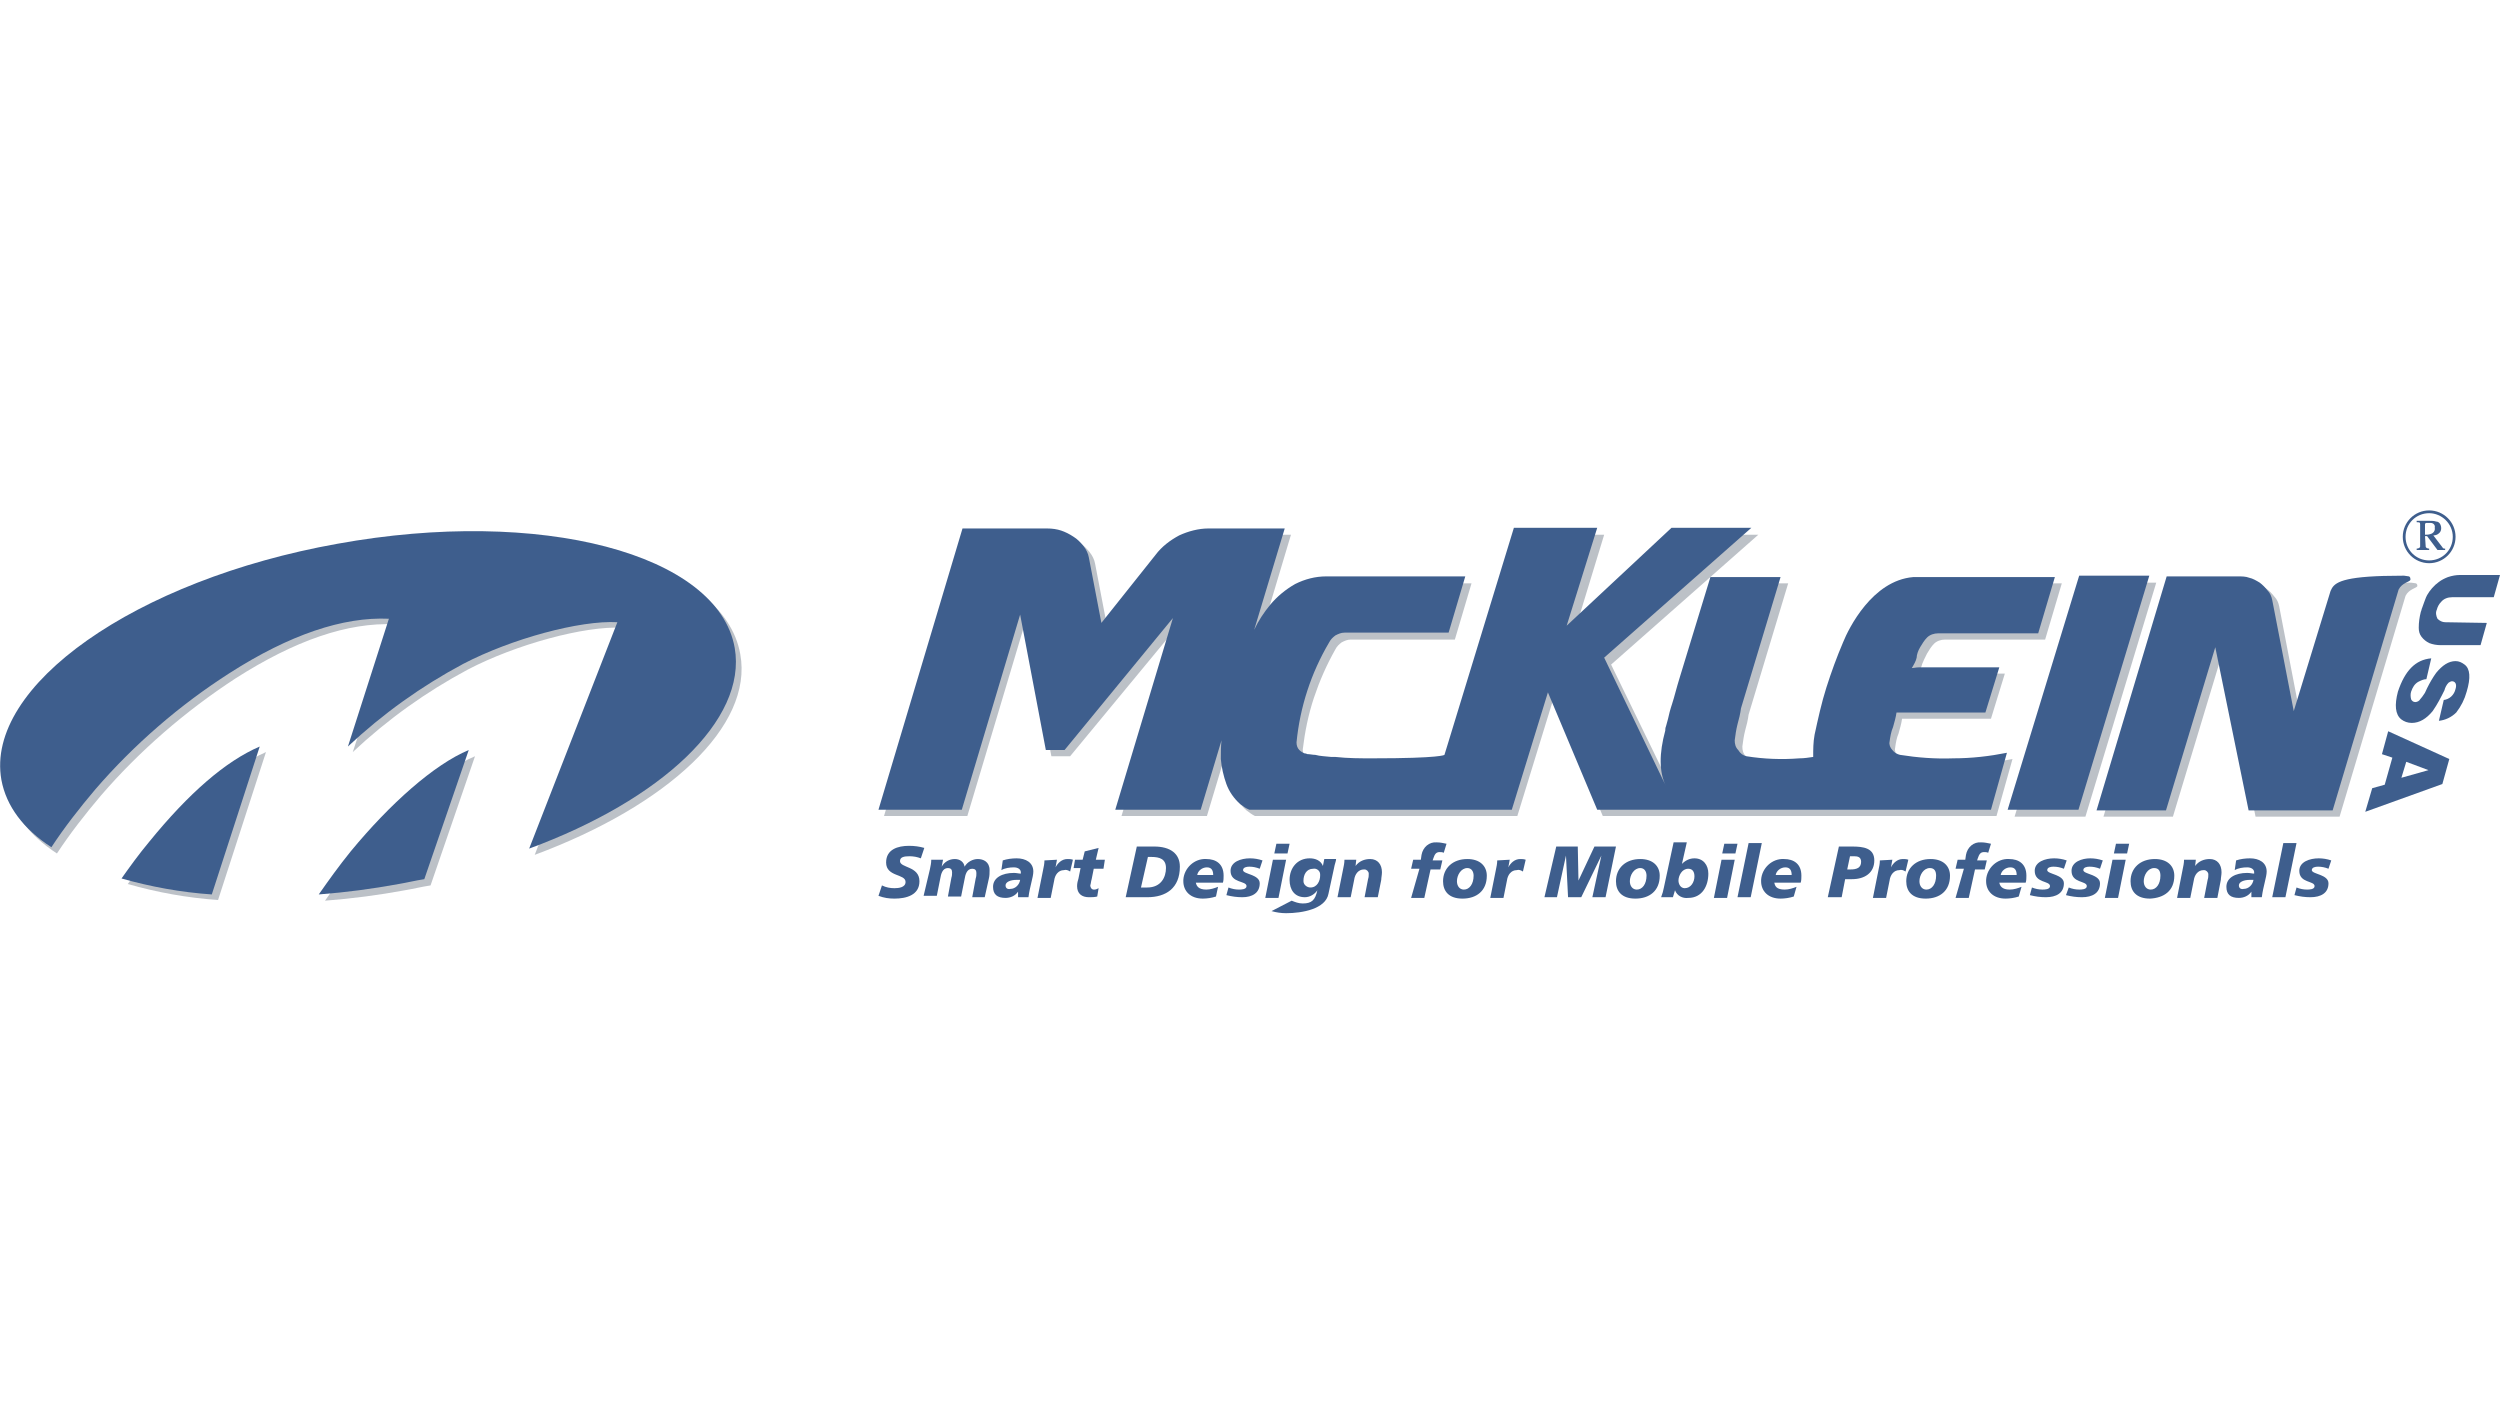 <?xml version="1.0" encoding="utf-8"?>
<!-- Generator: Adobe Illustrator 25.4.1, SVG Export Plug-In . SVG Version: 6.00 Build 0)  -->
<svg version="1.1" id="Layer_1" xmlns="http://www.w3.org/2000/svg" xmlns:xlink="http://www.w3.org/1999/xlink" x="0px" y="0px"
	 viewBox="0 0 360 205" style="enable-background:new 0 0 360 205;" xml:space="preserve">
<style type="text/css">
	.st0{opacity:0.5;}
	.st1{fill:#798390;}
	.st2{fill:#5291CE;}
	.st3{fill:#3E5E8D;}
</style>
<g>
	<g id="Layer_2_00000086683900921397005910000007721697578245728414_">
		<g id="Layer_1-2">
			<g class="st0">
				<path class="st1" d="M106.6,94.2c-2.4-13.6-28-20.3-57.2-15c-29.1,5.2-50.8,20.5-48.4,34c0.7,3.8,3.2,7.1,7.2,9.7
					c1.9-2.9,4.1-5.7,6.3-8.3c5.6-6.5,12.2-12.2,19.4-16.9c8.6-5.5,16.2-8.1,22.9-7.8l-6,18.4c5-4.7,10.6-8.7,16.6-11.9
					c6.9-3.6,16.8-6.3,22.2-6L77,123.1C96.1,116,108.5,104.6,106.6,94.2z"/>
				<path class="st1" d="M51.4,123.5c-1.7,2.1-3.2,4.2-4.6,6.2c3.9-0.3,7.7-0.8,11.5-1.5c1.2-0.2,2.4-0.5,3.7-0.7l6.4-18.6
					C63.4,111,57,116.5,51.4,123.5z"/>
				<path class="st1" d="M22.4,122c-1.5,1.8-2.8,3.6-4,5.3c4.2,1.2,8.6,2,13,2.3l6.9-21.3C33.3,110.5,28.1,115.1,22.4,122z"/>
			</g>
			<g class="st0">
				<polygon class="st1" points="300.4,83.9 290.1,117.6 300.3,117.6 310.5,83.9 				"/>
				<path class="st1" d="M277.5,94.1c0.3-0.5,0.6-1,1-1.4c0.4-0.4,1-0.6,1.6-0.6h14.4l2.4-8.1h-19.5c-0.3,0-0.6,0-0.8,0
					c-5.9,0.5-9.3,7.4-10.1,9.4c0,0,0,0,0,0c-0.9,2.1-1.8,4.3-2.4,6.5c-0.7,2.2-1.2,4.5-1.7,6.8c-0.2,1.1-0.3,2.1-0.2,3.2
					c-0.7,0.1-1.3,0.2-2,0.2c-2.5,0.2-5.1,0.1-7.6-0.3c-0.5-0.1-0.9-0.4-1.2-0.9c-0.4-0.4-0.5-0.9-0.5-1.4c0.1-0.8,0.2-1.5,0.4-2.3
					c0.2-0.7,0.4-1.5,0.5-2.3l5.7-18.9h-10.1c-1,3.3-1.9,6.2-2.6,8.5c-0.7,2.3-1.3,4.3-1.8,5.9c-0.5,1.6-0.8,2.8-1.1,3.8
					s-0.5,1.7-0.6,2.2c-0.2,0.5-0.3,0.9-0.3,1.2c-0.1,0.2-0.1,0.5-0.1,0.6c-0.9,3.3-0.9,6,0.1,8L232,95.7L253.2,77h-11.4l-15.1,14.1
					L231,77h-12l-9.6,31.4l0,0l-0.4,1.3c0,0-0.4,0.5-10.5,0.5c-1.7,0-3.5,0-5.3-0.2c-0.2,0-0.4,0-0.6-0.1c-0.8-0.1-1.6-0.1-2.3-0.2
					c-0.4,0-0.7-0.1-1.1-0.1c-0.1,0-0.2-0.1-0.3-0.1h-0.1l0,0c-0.3-0.1-0.6-0.3-0.8-0.5c-0.3-0.3-0.4-0.7-0.4-1.1
					c0.3-2.5,0.8-5,1.6-7.4c0.8-2.4,1.8-4.7,3.1-7c0.2-0.4,0.5-0.7,0.9-1c0.4-0.2,0.8-0.4,1.3-0.4h15l2.4-8.1h-20
					c-1.6,0-3.1,0.4-4.5,1.1c-1.4,0.8-2.6,1.8-3.6,3c-0.9,1.1-1.7,2.3-2.3,3.6l4.4-14.7h-11c-1.4,0-2.9,0.4-4.2,1
					c-1.3,0.7-2.5,1.6-3.4,2.8l-7.8,9.8l-1.8-9.4c-0.1-0.6-0.4-1.2-0.8-1.7c-0.4-0.5-0.9-1-1.4-1.3c-0.5-0.4-1.2-0.7-1.8-0.9
					c-0.6-0.2-1.3-0.3-2-0.3h-12.3l-12.1,40.5h12l8.4-28.1l3.7,19.5h2.7l15.7-19l-8.3,27.6h12.3l3-10c-0.1,0.9-0.1,1.8-0.1,2.7
					c0.1,1.2,0.4,2.5,0.8,3.6c0.4,1.1,1.1,2.1,2,2.9c0.4,0.3,0.8,0.6,1.2,0.8h37.8l5.2-16.9l7.1,16.9h56.7l2.3-8.2
					c-2.5,0.5-5.1,0.8-7.7,0.8c-2.6,0.1-5.2-0.1-7.7-0.5c-0.4-0.1-0.8-0.3-1.1-0.7c-0.3-0.3-0.5-0.8-0.4-1.2
					c0.1-0.7,0.2-1.4,0.5-2.1c0.2-0.7,0.4-1.4,0.5-2.1h12.8l2-6.5c-2.6,0-4.7,0-6.2,0c-1.5,0-2.8,0-3.6,0c-0.8,0-1.5,0-1.8,0
					c-0.4,0-0.7,0-1,0.1c0.3-0.5,0.6-1,0.7-1.5C276.9,95.3,277.2,94.7,277.5,94.1z"/>
				<path class="st1" d="M323.2,83.9L323.2,83.9z"/>
				<path class="st1" d="M347.9,84l-0.7-0.1h-0.3c-7.9,0-9.5,0.8-10.1,1.8l-0.2,0.4l-5.3,17.3l-3.1-16.1c-0.1-0.5-0.3-1-0.7-1.4
					c-0.3-0.4-0.7-0.8-1.1-1.1c-0.5-0.3-1-0.6-1.5-0.7c-0.5-0.2-1.1-0.3-1.6-0.3H313l-10.1,33.8h10l7.1-23.5l4.8,23.5h12.1l9.5-31.8
					c0.5-1,1.6-1.1,1.7-1.4C348.1,84.3,348.1,84.1,347.9,84C347.9,84,347.9,84,347.9,84z"/>
			</g>
			<path class="st2" d="M188.1,108.7c0.4,0,0.7,0.1,1.1,0.1c-0.5-0.1-0.9-0.1-1.4-0.2C187.9,108.6,188,108.7,188.1,108.7z"/>
			<path class="st2" d="M192.1,109.1c-0.2,0-0.4,0-0.6,0C191.7,109.1,191.9,109.1,192.1,109.1z"/>
			<path class="st2" d="M187.8,108.6L187.8,108.6L187.8,108.6L187.8,108.6z"/>
			<path class="st2" d="M191.5,109.1c-0.8-0.1-1.6-0.2-2.3-0.3C190,108.9,190.7,109,191.5,109.1z"/>
			<path class="st3" d="M358.1,89.7l-0.9,3.2h-5.8c-0.5,0-1.1-0.1-1.6-0.3c-0.4-0.2-0.8-0.5-1.1-0.9c-0.3-0.4-0.4-0.8-0.4-1.3
				c0-0.8,0.1-1.5,0.3-2.3c0.1-0.2,0.1-0.4,0.2-0.6c0.2-0.5,0.3-0.9,0.4-1.1c0.1-0.3,0.2-0.5,0.3-0.7c0.4-0.7,1-1.4,1.7-1.9
				c0.4-0.3,0.8-0.5,1.3-0.7c0.6-0.2,1.2-0.3,1.7-0.3h5.8l-0.9,3.2h-6c-0.6,0-1.2,0.2-1.6,0.7c-0.3,0.3-0.5,0.7-0.6,1.1
				c-0.2,0.4-0.1,0.9,0.1,1.3c0.3,0.3,0.7,0.5,1.1,0.5L358.1,89.7z"/>
			<path class="st3" d="M350.1,94.8l-0.7,3c-0.4,0-0.8,0.2-1.2,0.4c-0.5,0.3-0.8,0.8-1,1.4c-0.1,0.3-0.1,0.7,0,1.1
				c0.1,0.2,0.3,0.4,0.6,0.4c0.3,0,0.6-0.2,0.7-0.4c0.2-0.2,0.4-0.5,0.6-0.8c0.1-0.1,0.2-0.4,0.4-0.8c0.4-0.8,0.8-1.5,1.3-2.2
				c0.9-1.1,1.8-1.7,2.8-1.7c0.5,0,0.9,0.2,1.3,0.5c0.8,0.6,0.9,1.9,0.3,3.9c-0.3,1.1-0.8,2.1-1.5,3c-0.7,0.7-1.6,1.1-2.5,1.2l0.7-3
				c0.8-0.1,1.5-0.7,1.7-1.6c0.1-0.3,0.1-0.6,0-0.8c-0.1-0.2-0.3-0.3-0.5-0.3c-0.2,0-0.3,0.1-0.5,0.2c-0.3,0.3-0.5,0.7-0.6,1.1
				c-0.5,1-1,2-1.7,3c-0.9,1.1-1.9,1.7-3,1.7c-0.6,0-1.1-0.2-1.5-0.5c-0.9-0.7-1-2.1-0.5-4C346.3,96.6,347.8,95,350.1,94.8z"/>
			<path class="st3" d="M344.5,109.1l-1.5-0.5l0.9-3.3l8.8,4l-1,3.6l-11.1,4l1-3.4l1.8-0.5L344.5,109.1z M349.7,110.9l-3.2-1.2
				l-0.7,2.3L349.7,110.9z"/>
			<polygon class="st3" points="299.4,82.9 289.1,116.6 299.3,116.6 309.5,82.9 			"/>
			<path class="st3" d="M276.5,93.2c0.3-0.5,0.6-1,1-1.4c0.4-0.4,1-0.6,1.6-0.6h14.4l2.4-8.1h-19.5c-0.3,0-0.6,0-0.9,0
				c-5.9,0.5-9.3,7.4-10.1,9.4h0c-0.9,2.1-1.7,4.3-2.4,6.5c-0.7,2.2-1.2,4.5-1.7,6.8c-0.2,1.1-0.2,2.1-0.2,3.2
				c-0.7,0.1-1.3,0.2-2,0.2c-2.5,0.2-5.1,0.1-7.6-0.3c-0.5-0.1-0.9-0.4-1.2-0.9c-0.4-0.4-0.5-0.9-0.5-1.4c0.1-0.8,0.2-1.5,0.4-2.3
				c0.2-0.7,0.4-1.5,0.5-2.3l5.7-18.9h-10.1c-1,3.3-1.9,6.2-2.6,8.5s-1.3,4.3-1.8,5.9c-0.5,1.6-0.8,2.9-1.1,3.8
				c-0.3,0.9-0.5,1.7-0.6,2.2l-0.3,1.1c-0.1,0.2-0.1,0.5-0.1,0.6c-0.9,3.3-0.9,6,0.1,8L231,94.7L252.2,76h-11.5l-15.1,14.1L230,76
				h-12l-9.6,31.4l0,0l-0.4,1.3c0,0-0.4,0.5-10.4,0.5c-1.7,0-3.5,0-5.3-0.2c-0.2,0-0.4,0-0.6,0c-0.8-0.1-1.6-0.1-2.3-0.3
				c-0.4,0-0.7-0.1-1.1-0.1c-0.1,0-0.2-0.1-0.3-0.1h-0.1l0,0c-0.3-0.1-0.6-0.3-0.8-0.5c-0.3-0.3-0.4-0.7-0.4-1.1
				c0.5-5.1,2.1-10,4.7-14.4c0.2-0.4,0.5-0.7,0.9-1c0.4-0.2,0.8-0.4,1.3-0.4h15l2.4-8.1h-20c-1.6,0-3.1,0.4-4.5,1.1
				c-1.4,0.8-2.6,1.8-3.6,3c-0.9,1.1-1.7,2.3-2.3,3.6l4.4-14.6h-11c-1.4,0-2.9,0.4-4.2,1c-1.3,0.7-2.5,1.6-3.4,2.8l-7.8,9.8
				l-1.8-9.4c-0.1-0.6-0.4-1.2-0.8-1.7c-0.4-0.5-0.9-1-1.4-1.3c-0.6-0.4-1.2-0.7-1.8-0.9c-0.6-0.2-1.3-0.3-2-0.3h-12.2l-12.1,40.5
				h12l8.4-28.1l3.7,19.5h2.7l15.6-19l-8.3,27.6h12.3l3-10c-0.1,0.9-0.1,1.8-0.1,2.7c0.1,1.2,0.4,2.5,0.8,3.6c0.4,1.1,1.1,2.1,2,2.9
				c0.4,0.3,0.8,0.6,1.3,0.8h37.8l5.2-16.9l7.1,16.9h56.7l2.3-8.2c-2.5,0.5-5.1,0.8-7.7,0.8c-2.6,0.1-5.2-0.1-7.7-0.5
				c-0.4-0.1-0.8-0.3-1.1-0.7c-0.3-0.3-0.5-0.8-0.4-1.2c0.1-0.7,0.2-1.4,0.5-2.1c0.2-0.7,0.4-1.4,0.5-2.1h12.8l2-6.5
				c-2.6,0-4.7,0-6.2,0s-2.8,0-3.6,0c-0.9,0-1.5,0-1.8,0c-0.4,0-0.7,0.1-1,0.1c0.3-0.5,0.6-1,0.7-1.5
				C276,94.3,276.2,93.7,276.5,93.2z"/>
			<path class="st3" d="M322.2,82.9L322.2,82.9z"/>
			<path class="st3" d="M346.9,83l-0.7-0.1h-0.3c-7.9,0-9.5,0.8-10.1,1.8l-0.2,0.4l-5.3,17.3l-3.1-16c-0.1-0.5-0.3-1-0.7-1.4
				c-0.3-0.4-0.7-0.8-1.1-1.1c-0.5-0.3-1-0.6-1.5-0.7c-0.5-0.2-1.1-0.2-1.6-0.2H312l-10.1,33.7h10l7.1-23.5l4.8,23.5h12.1l9.5-31.8
				c0.5-1,1.6-1.1,1.7-1.4C347.1,83.3,347.1,83.1,346.9,83C347,83,346.9,83,346.9,83z"/>
			<path class="st3" d="M105.8,93.3c-2.4-13.6-28-20.3-57.2-15c-29.1,5.2-50.8,20.5-48.4,34c0.7,3.8,3.2,7.1,7.2,9.7
				c1.9-2.9,4.1-5.7,6.3-8.3c5.6-6.5,12.2-12.2,19.4-16.8c8.6-5.5,16.3-8.1,22.9-7.8l-5.9,18.4c5-4.7,10.6-8.7,16.6-11.9
				c6.9-3.6,16.8-6.3,22.2-6l-12.7,32.6C95.2,115.2,107.6,103.7,105.8,93.3z"/>
			<path class="st3" d="M50.5,122.6c-1.7,2.1-3.2,4.2-4.6,6.2c3.9-0.3,7.7-0.8,11.5-1.5c1.2-0.2,2.4-0.5,3.7-0.7l6.4-18.6
				C62.5,110.1,56.2,115.7,50.5,122.6z"/>
			<path class="st3" d="M21.5,121.2c-1.5,1.8-2.8,3.6-4,5.3c4.2,1.2,8.6,2,13,2.3l6.9-21.3C32.5,109.6,27.2,114.2,21.5,121.2z"/>
			<path class="st3" d="M353.2,77.3c0,1.9-1.5,3.4-3.4,3.4c-1.9,0-3.4-1.5-3.4-3.4c0-1.9,1.5-3.4,3.4-3.4
				C351.6,73.9,353.2,75.4,353.2,77.3C353.2,77.3,353.2,77.3,353.2,77.3z M353.6,77.3c0-2.1-1.7-3.8-3.8-3.8s-3.8,1.7-3.8,3.8
				c0,2.1,1.7,3.8,3.8,3.8l0,0C351.9,81.1,353.6,79.4,353.6,77.3L353.6,77.3z M349.2,77.2h0.3l1.5,2h1.1V79c-0.2,0-0.3,0-0.4-0.2
				l-1.3-1.7c0.3,0,0.6-0.1,0.8-0.3c0.4-0.3,0.4-0.9,0.2-1.3c-0.1-0.2-0.3-0.4-0.6-0.4c-0.3-0.1-0.6-0.1-0.9-0.1H348v0.2
				c0.4,0,0.5,0,0.5,0.3v3.2c0,0.2-0.3,0.3-0.5,0.3v0.2h1.8V79c-0.2,0-0.5-0.1-0.5-0.3L349.2,77.2z M349.2,75.5
				c0-0.1,0.1-0.2,0.2-0.2c0,0,0,0,0,0h0.6c0.4,0,0.7,0.3,0.6,0.7c0.1,0.4-0.2,0.8-0.6,0.9c0,0,0,0,0,0c-0.3,0.1-0.5,0.1-0.8,0.1
				V75.5z"/>
			<path class="st3" d="M132.6,123.6c-0.5-0.2-1.1-0.3-1.6-0.3c-0.8,0-1.4,0.1-1.4,0.7c0,1,2.8,0.7,2.8,2.9c0,2-1.9,2.5-3.6,2.5
				c-0.8,0-1.5-0.1-2.3-0.4l0.5-1.5c0.6,0.3,1.2,0.4,1.8,0.4c0.6,0,1.6-0.1,1.6-0.9c0-1.2-2.8-0.7-2.8-2.8c0-1.9,1.7-2.4,3.3-2.4
				c0.8,0,1.5,0.1,2.2,0.3L132.6,123.6z"/>
			<path class="st3" d="M133.9,125.2c0.1-0.5,0.2-0.9,0.2-1.4h1.7l-0.2,1h0c0.4-0.7,1.1-1.1,1.9-1.1c0.7,0,1.3,0.4,1.4,1.1
				c0.4-0.7,1.2-1.1,1.9-1.1c0.8,0,1.7,0.4,1.7,1.6c0,0.4,0,0.8-0.1,1.2l-0.6,2.7H140l0.5-2.7c0.1-0.3,0.1-0.5,0.1-0.8
				c0-0.4-0.2-0.6-0.6-0.6c-0.8,0-1,0.9-1.1,1.5l-0.5,2.5h-1.9l0.5-2.7c0.1-0.3,0.1-0.5,0.1-0.8c0-0.4-0.2-0.6-0.6-0.6
				c-0.8,0-1,0.9-1.1,1.5l-0.5,2.5H133L133.9,125.2z"/>
			<path class="st3" d="M144.8,127.5c0-0.5,0.7-0.8,1.6-0.8c0.2,0,0.3,0,0.5,0c-0.1,0.7-0.7,1.3-1.4,1.3
				C145.1,128.1,144.8,127.9,144.8,127.5z M146.6,129.2h1.5c0.2-1.6,0.7-2.9,0.7-3.7c0-1.3-1.1-1.9-2.4-1.9c-0.7,0-1.4,0.1-2,0.3
				l-0.2,1.4c0.5-0.3,1.2-0.4,1.8-0.4c0.6,0,1,0.3,1,0.7c0,0.1,0,0.1,0,0.2c-0.3,0-0.6-0.1-1-0.1c-1.7,0-3,0.7-3,2
				c0,1.1,0.6,1.6,1.8,1.6c0.7,0,1.4-0.3,1.8-0.9v0l0,0L146.6,129.2z"/>
			<path class="st3" d="M152.2,123.8l-0.2,1.1h0c0.3-0.6,0.9-1.2,1.7-1.2c0.3,0,0.5,0,0.8,0.1l-0.4,1.7c-0.3-0.2-0.6-0.3-0.9-0.2
				c-0.8,0-1.3,0.7-1.4,1.5l-0.5,2.5h-1.9l0.8-4c0.1-0.5,0.2-0.9,0.2-1.4L152.2,123.8z"/>
			<path class="st3" d="M154.8,123.8h1.1l0.3-1.2l2-0.5l-0.4,1.7h1.3l-0.2,1.3h-1.4l-0.3,1.5c-0.1,0.3-0.1,0.6-0.2,0.9
				c0,0.3,0.2,0.6,0.5,0.6c0,0,0.1,0,0.1,0c0.2,0,0.4-0.1,0.6-0.2l-0.2,1.2c-0.4,0.1-0.8,0.1-1.2,0.1c-1,0-1.7-0.5-1.7-1.6
				c0-0.4,0.1-0.8,0.2-1.1l0.3-1.5h-1L154.8,123.8z"/>
			<path class="st3" d="M165.3,123.4h0.5c1.2,0,2.1,0.3,2.1,1.6c0,1.3-0.7,2.8-2.7,2.8h-0.9L165.3,123.4z M162.1,129.2h3.1
				c2.7,0,4.7-1.3,4.7-4.4c0-1.9-1.4-2.9-3.7-2.9h-2.5L162.1,129.2z"/>
			<path class="st3" d="M172.4,126c0.1-0.6,0.7-1.1,1.4-1.1c0.7,0,0.9,0.5,0.9,1.1H172.4z M175.4,127.7c-0.5,0.2-1.1,0.4-1.7,0.4
				c-1.1,0-1.4-0.5-1.5-1h3.9c0.1-0.3,0.1-0.7,0.1-1c0-1.7-1.1-2.4-2.5-2.4c-1.7-0.1-3.2,1.3-3.3,3c0,0.1,0,0.1,0,0.2
				c0,1.4,1,2.5,2.8,2.5c0.6,0,1.3-0.1,1.9-0.3L175.4,127.7z"/>
			<path class="st3" d="M176.9,127.8c0.5,0.2,1,0.3,1.5,0.3c0.3,0,1.1,0,1.1-0.5c0-0.8-2.3-0.4-2.3-2.2c0-1.3,1.5-1.8,2.8-1.8
				c0.6,0,1.2,0.1,1.8,0.3l-0.4,1.2c-0.5-0.2-1-0.3-1.5-0.3c-0.4,0-0.9,0.1-0.9,0.5c0,0.6,2.4,0.6,2.4,1.9c0,1.4-1.1,2-2.5,2
				c-0.8,0-1.5-0.1-2.3-0.3L176.9,127.8z"/>
			<path class="st3" d="M183.3,123.8h1.9l-1.1,5.5h-1.9L183.3,123.8z M183.8,121.5h1.9l-0.3,1.4h-1.9L183.8,121.5z"/>
			<path class="st3" d="M190.1,126.1c0,0.7-0.4,1.7-1.4,1.7c-0.5,0-1-0.4-1-0.9c0,0,0-0.1,0-0.1c0-0.8,0.4-1.7,1.4-1.7
				c0.5-0.1,1,0.3,1,0.8C190.1,126,190.1,126,190.1,126.1z M183.1,131.2c0.7,0.2,1.4,0.3,2.1,0.3c2.3,0,5.7-0.6,6.1-2.8l0.8-3.7
				c0.1-0.6,0.3-1,0.3-1.3h-1.7l-0.2,1h0c-0.3-0.8-1.1-1.1-1.9-1.1c-1.8,0-2.9,1.4-2.9,3.1c0,1.4,0.7,2.5,2.2,2.5
				c0.7,0,1.4-0.4,1.8-1l0,0c-0.3,1.4-0.8,1.9-2.1,1.9c-0.6,0-1.1-0.2-1.6-0.4L183.1,131.2z"/>
			<path class="st3" d="M193.4,125.2c0.1-0.5,0.2-0.9,0.2-1.4h1.7l-0.1,0.9h0c0.5-0.7,1.3-1,2.1-1c1.1,0,1.7,0.8,1.7,1.9
				c0,0.4-0.1,0.8-0.1,1.1l-0.5,2.5h-1.9l0.5-2.6c0.1-0.3,0.1-0.5,0.1-0.8c0-0.3-0.3-0.6-0.6-0.6c0,0-0.1,0-0.1,0
				c-0.8,0-1.3,0.7-1.4,1.5l-0.5,2.5h-1.9L193.4,125.2z"/>
			<path class="st3" d="M204.4,125.1h-1.2l0.3-1.3h1.1l0.1-0.7c0.2-1.1,1.1-1.9,2.2-1.8c0.5,0,0.9,0.1,1.4,0.2l-0.4,1.3
				c-0.2-0.1-0.4-0.1-0.6-0.1c-0.5,0-0.7,0.3-0.9,0.9l-0.1,0.3h1.4l-0.3,1.3h-1.4l-0.9,4.1h-1.9L204.4,125.1z"/>
			<path class="st3" d="M212.2,126.1c0,1.2-0.6,2-1.4,2c-0.6,0-1-0.5-1-1.2c0-0.9,0.6-1.9,1.5-1.9
				C211.9,125,212.2,125.5,212.2,126.1z M214.1,126.1c0-1.4-1-2.4-2.8-2.4c-2.1,0-3.5,1.3-3.5,3.2c0,1.4,0.8,2.5,2.8,2.5
				S214.1,128.3,214.1,126.1L214.1,126.1z"/>
			<path class="st3" d="M217.4,123.8l-0.2,1.1h0c0.3-0.6,0.9-1.2,1.7-1.2c0.3,0,0.5,0,0.8,0.1l-0.4,1.7c-0.3-0.2-0.6-0.3-0.9-0.2
				c-0.8,0-1.3,0.7-1.4,1.5l-0.5,2.5h-1.9l0.8-4c0.1-0.5,0.2-0.9,0.2-1.4L217.4,123.8z"/>
			<path class="st3" d="M224.1,121.9h3.1l0.1,4.9h0l2.3-4.9h3.1l-1.5,7.3h-1.9l1.3-6l0,0l-2.9,6h-1.9l-0.3-6h0l-1.3,6h-1.8
				L224.1,121.9z"/>
			<path class="st3" d="M237.1,126.1c0,1.2-0.6,2-1.4,2c-0.6,0-1-0.5-1-1.2c0-0.9,0.6-1.9,1.5-1.9
				C236.8,125,237.1,125.5,237.1,126.1z M239,126.1c0-1.4-1-2.4-2.8-2.4c-2.1,0-3.5,1.3-3.5,3.2c0,1.4,0.8,2.5,2.8,2.5
				S239,128.3,239,126.1z"/>
			<path class="st3" d="M241.7,126.8c0-0.7,0.5-1.7,1.4-1.7c0.6,0,0.9,0.4,0.9,1.1c0,0.8-0.5,1.7-1.4,1.7
				C242,127.9,241.7,127.3,241.7,126.8z M240.9,129.2l0.3-1l0,0c0.3,0.8,1.1,1.2,1.9,1.1c2,0,2.9-1.7,2.9-3.5c0-1.2-0.7-2.2-2-2.2
				c-0.7,0-1.3,0.3-1.8,0.8h0l0.7-3.1H241l-1.4,6.5c-0.1,0.5-0.2,0.9-0.4,1.4L240.9,129.2z"/>
			<path class="st3" d="M251.8,121.4h1.9l-1.6,7.8h-1.9L251.8,121.4z"/>
			<path class="st3" d="M247.9,123.8h1.9l-1.1,5.5h-1.9L247.9,123.8z M248.3,121.5h1.9l-0.3,1.4H248L248.3,121.5z"/>
			<path class="st3" d="M255.7,126c0.1-0.6,0.7-1.1,1.4-1.1c0.7,0,0.9,0.5,0.9,1.1H255.7z M258.7,127.7c-0.5,0.2-1.1,0.4-1.7,0.4
				c-1.2,0-1.4-0.5-1.5-1h3.8c0.1-0.3,0.1-0.7,0.1-1c0-1.7-1.1-2.4-2.5-2.4c-1.7-0.1-3.2,1.3-3.3,3c0,0.1,0,0.1,0,0.2
				c0,1.4,1,2.5,2.8,2.5c0.6,0,1.3-0.1,1.9-0.3L258.7,127.7z"/>
			<path class="st3" d="M266.4,123.3h0.6c0.5,0,1,0.1,1,0.8c0,0.9-0.7,1.1-1.5,1.1h-0.5L266.4,123.3z M263.2,129.2h2l0.5-2.6h1
				c1.8,0,3.2-0.9,3.2-2.7c0-1.8-1.6-2-3.2-2h-1.9L263.2,129.2z"/>
			<path class="st3" d="M272.5,123.8l-0.2,1.1h0c0.3-0.6,0.9-1.2,1.7-1.2c0.3,0,0.5,0,0.8,0.1l-0.4,1.7c-0.3-0.2-0.6-0.3-0.9-0.2
				c-0.8,0-1.3,0.7-1.4,1.5l-0.5,2.5h-1.9l0.8-4c0.1-0.5,0.2-0.9,0.2-1.4L272.5,123.8z"/>
			<path class="st3" d="M278.8,126.1c0,1.2-0.6,2-1.4,2c-0.6,0-1-0.5-1-1.2c0-0.9,0.6-1.9,1.5-1.9
				C278.6,125,278.8,125.5,278.8,126.1z M280.8,126.1c0-1.4-1-2.4-2.8-2.4c-2.1,0-3.5,1.3-3.5,3.2c0,1.4,0.8,2.5,2.8,2.5
				S280.8,128.3,280.8,126.1z"/>
			<path class="st3" d="M282.8,125.1h-1.2l0.3-1.3h1.1l0.1-0.7c0.2-1.1,1.1-1.9,2.2-1.8c0.5,0,0.9,0.1,1.4,0.2l-0.4,1.3
				c-0.2-0.1-0.4-0.1-0.6-0.1c-0.5,0-0.7,0.3-0.9,0.9l-0.1,0.3h1.4l-0.3,1.3h-1.4l-0.9,4.1h-1.9L282.8,125.1z"/>
			<path class="st3" d="M288.1,126c0.1-0.6,0.7-1.1,1.4-1.1c0.7,0,0.9,0.5,0.9,1.1H288.1z M291.1,127.7c-0.5,0.2-1.1,0.4-1.7,0.4
				c-1.1,0-1.4-0.5-1.5-1h3.8c0.1-0.3,0.1-0.7,0.1-1c0-1.7-1.1-2.4-2.5-2.4c-1.7-0.1-3.2,1.3-3.3,3c0,0.1,0,0.1,0,0.2
				c0,1.4,1,2.5,2.8,2.5c0.6,0,1.3-0.1,1.9-0.3L291.1,127.7z"/>
			<path class="st3" d="M292.6,127.8c0.5,0.2,1,0.3,1.5,0.3c0.3,0,1.1,0,1.1-0.5c0-0.8-2.2-0.4-2.2-2.2c0-1.3,1.5-1.8,2.8-1.8
				c0.6,0,1.2,0.1,1.8,0.3l-0.4,1.2c-0.5-0.2-1-0.3-1.5-0.3c-0.4,0-0.9,0.1-0.9,0.5c0,0.6,2.4,0.6,2.4,1.9c0,1.4-1.1,2-2.6,2
				c-0.8,0-1.5-0.1-2.3-0.3L292.6,127.8z"/>
			<path class="st3" d="M297.9,127.8c0.5,0.2,1,0.3,1.5,0.3c0.3,0,1.1,0,1.1-0.5c0-0.8-2.2-0.4-2.2-2.2c0-1.3,1.5-1.8,2.7-1.8
				c0.6,0,1.2,0.1,1.8,0.3l-0.4,1.2c-0.5-0.2-1-0.3-1.5-0.3c-0.4,0-0.9,0.1-0.9,0.5c0,0.6,2.4,0.6,2.4,1.9c0,1.4-1.1,2-2.6,2
				c-0.8,0-1.5-0.1-2.3-0.3L297.9,127.8z"/>
			<path class="st3" d="M304.2,123.8h1.9l-1.1,5.5h-1.9L304.2,123.8z M304.7,121.5h1.9l-0.3,1.4h-1.9L304.7,121.5z"/>
			<path class="st3" d="M311.1,126.1c0,1.2-0.6,2-1.4,2c-0.6,0-1-0.5-1-1.2c0-0.9,0.6-1.9,1.5-1.9
				C310.9,125,311.1,125.5,311.1,126.1z M313.1,126.1c0-1.4-1-2.4-2.8-2.4c-2.1,0-3.5,1.3-3.5,3.2c0,1.4,0.8,2.5,2.8,2.5
				C311.6,129.3,313.1,128.3,313.1,126.1L313.1,126.1z"/>
			<path class="st3" d="M314.3,125.2c0.1-0.5,0.2-0.9,0.2-1.4h1.7l-0.1,0.9h0c0.5-0.7,1.3-1,2.1-1c1.1,0,1.7,0.8,1.7,1.9
				c0,0.4-0.1,0.8-0.1,1.1l-0.5,2.6h-1.9l0.5-2.6c0.1-0.3,0.1-0.5,0.1-0.8c0-0.3-0.3-0.6-0.6-0.6c0,0-0.1,0-0.1,0
				c-0.8,0-1.3,0.7-1.4,1.5l-0.5,2.5h-1.9L314.3,125.2z"/>
			<path class="st3" d="M322.4,127.5c0-0.5,0.7-0.8,1.6-0.8c0.2,0,0.3,0,0.5,0c-0.1,0.7-0.7,1.3-1.4,1.3
				C322.7,128.1,322.4,127.9,322.4,127.5z M324.2,129.2h1.5c0.2-1.6,0.7-2.9,0.7-3.7c0-1.3-1.1-1.9-2.4-1.9c-0.7,0-1.4,0.1-2,0.3
				l-0.2,1.4c0.5-0.3,1.2-0.4,1.8-0.4c0.6,0,1,0.3,1,0.7c0,0.1,0,0.1,0,0.2c-0.3,0-0.6-0.1-1-0.1c-1.7,0-3,0.7-3,2
				c0,1.1,0.6,1.6,1.8,1.6c0.7,0,1.4-0.3,1.8-0.9v0l0,0L324.2,129.2z"/>
			<path class="st3" d="M328.8,121.4h1.9l-1.6,7.8h-1.9L328.8,121.4z"/>
			<path class="st3" d="M330.7,127.8c0.5,0.2,1,0.3,1.5,0.3c0.3,0,1.1,0,1.1-0.5c0-0.8-2.2-0.4-2.2-2.2c0-1.3,1.5-1.8,2.8-1.8
				c0.6,0,1.2,0.1,1.8,0.3l-0.4,1.2c-0.5-0.2-1-0.3-1.5-0.3c-0.4,0-0.9,0.1-0.9,0.5c0,0.6,2.4,0.6,2.4,1.9c0,1.4-1.1,2-2.6,2
				c-0.8,0-1.5-0.1-2.3-0.3L330.7,127.8z"/>
		</g>
	</g>
</g>
</svg>
